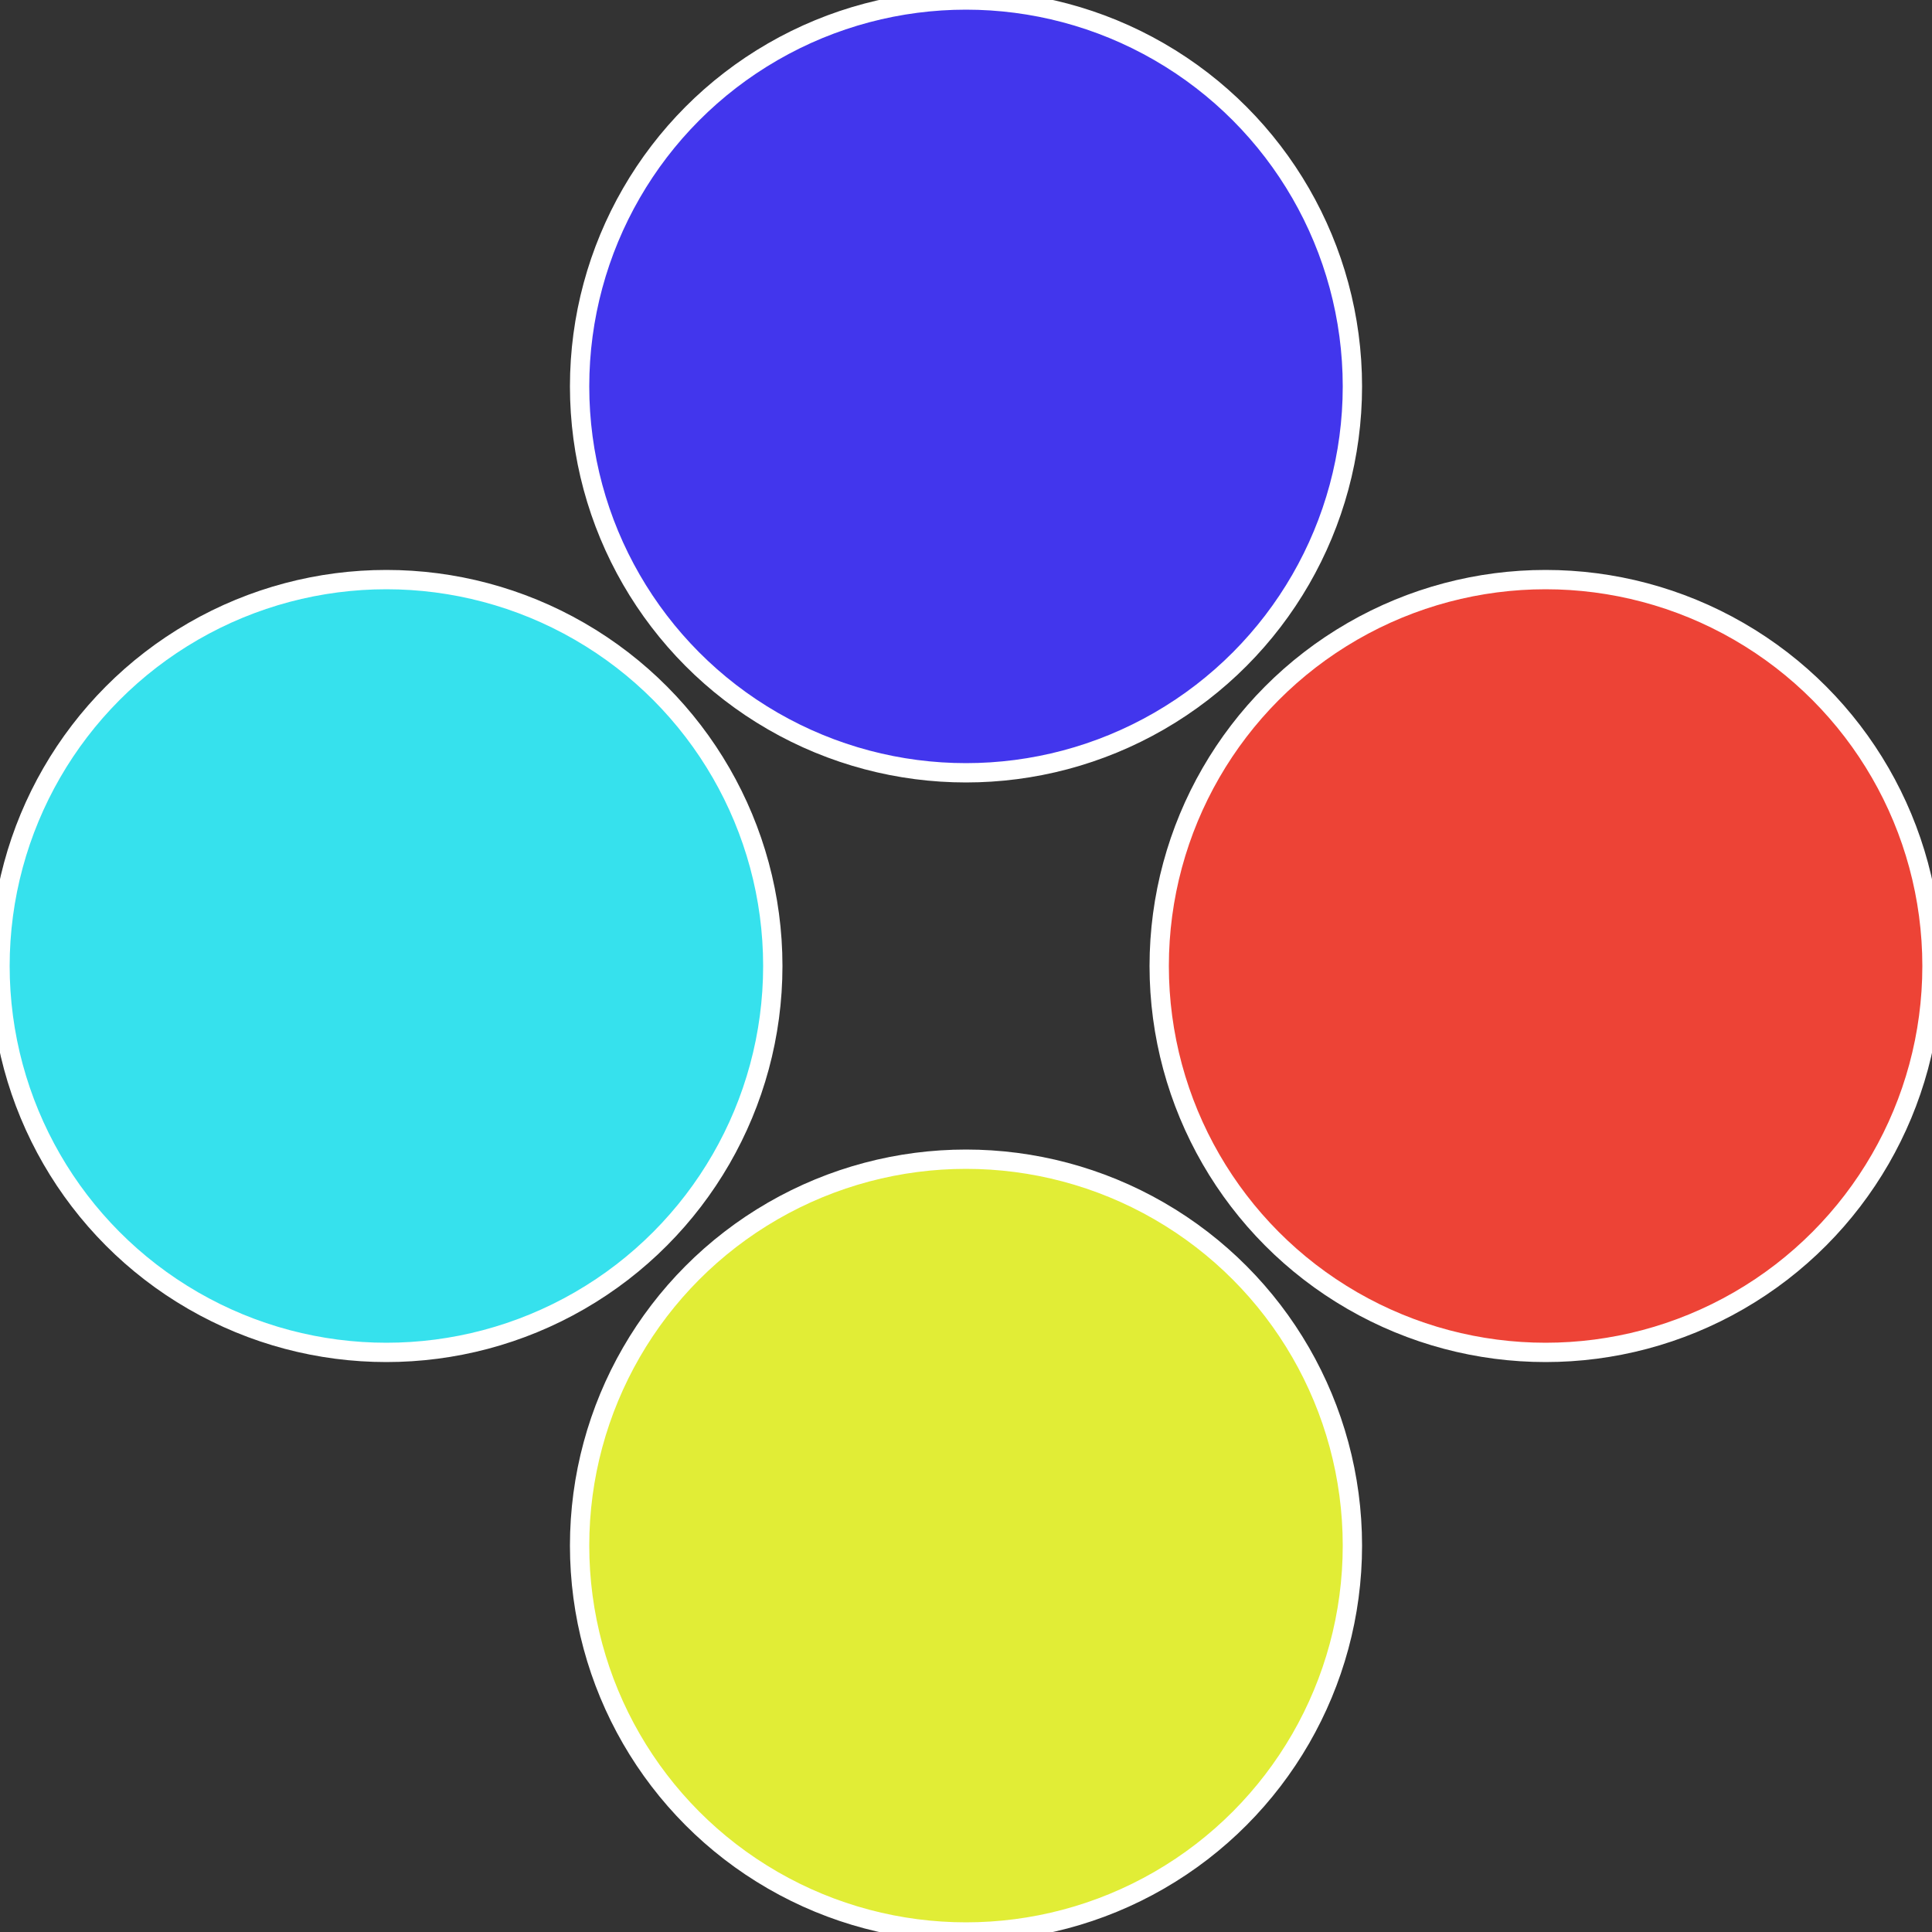 <?xml version="1.0" standalone="no"?>
<svg width="500" height="500" viewBox="-1 -1 2 2" xmlns="http://www.w3.org/2000/svg">
 
                <rect x="-1" y="-1" width="2" height="2" fill="#333333" stroke="none"/>
 
                <circle cx="0.6" cy="0" r="0.4" fill="#ed4336" stroke="#fff" stroke-width="1%" />
             
                <circle cx="3.6739403974421E-17" cy="0.6" r="0.4" fill="#e1ed36" stroke="#fff" stroke-width="1%" />
             
                <circle cx="-0.6" cy="7.3478807948841E-17" r="0.4" fill="#36e1ed" stroke="#fff" stroke-width="1%" />
             
                <circle cx="-1.1021821192326E-16" cy="-0.6" r="0.4" fill="#4236ed" stroke="#fff" stroke-width="1%" />
            </svg>
